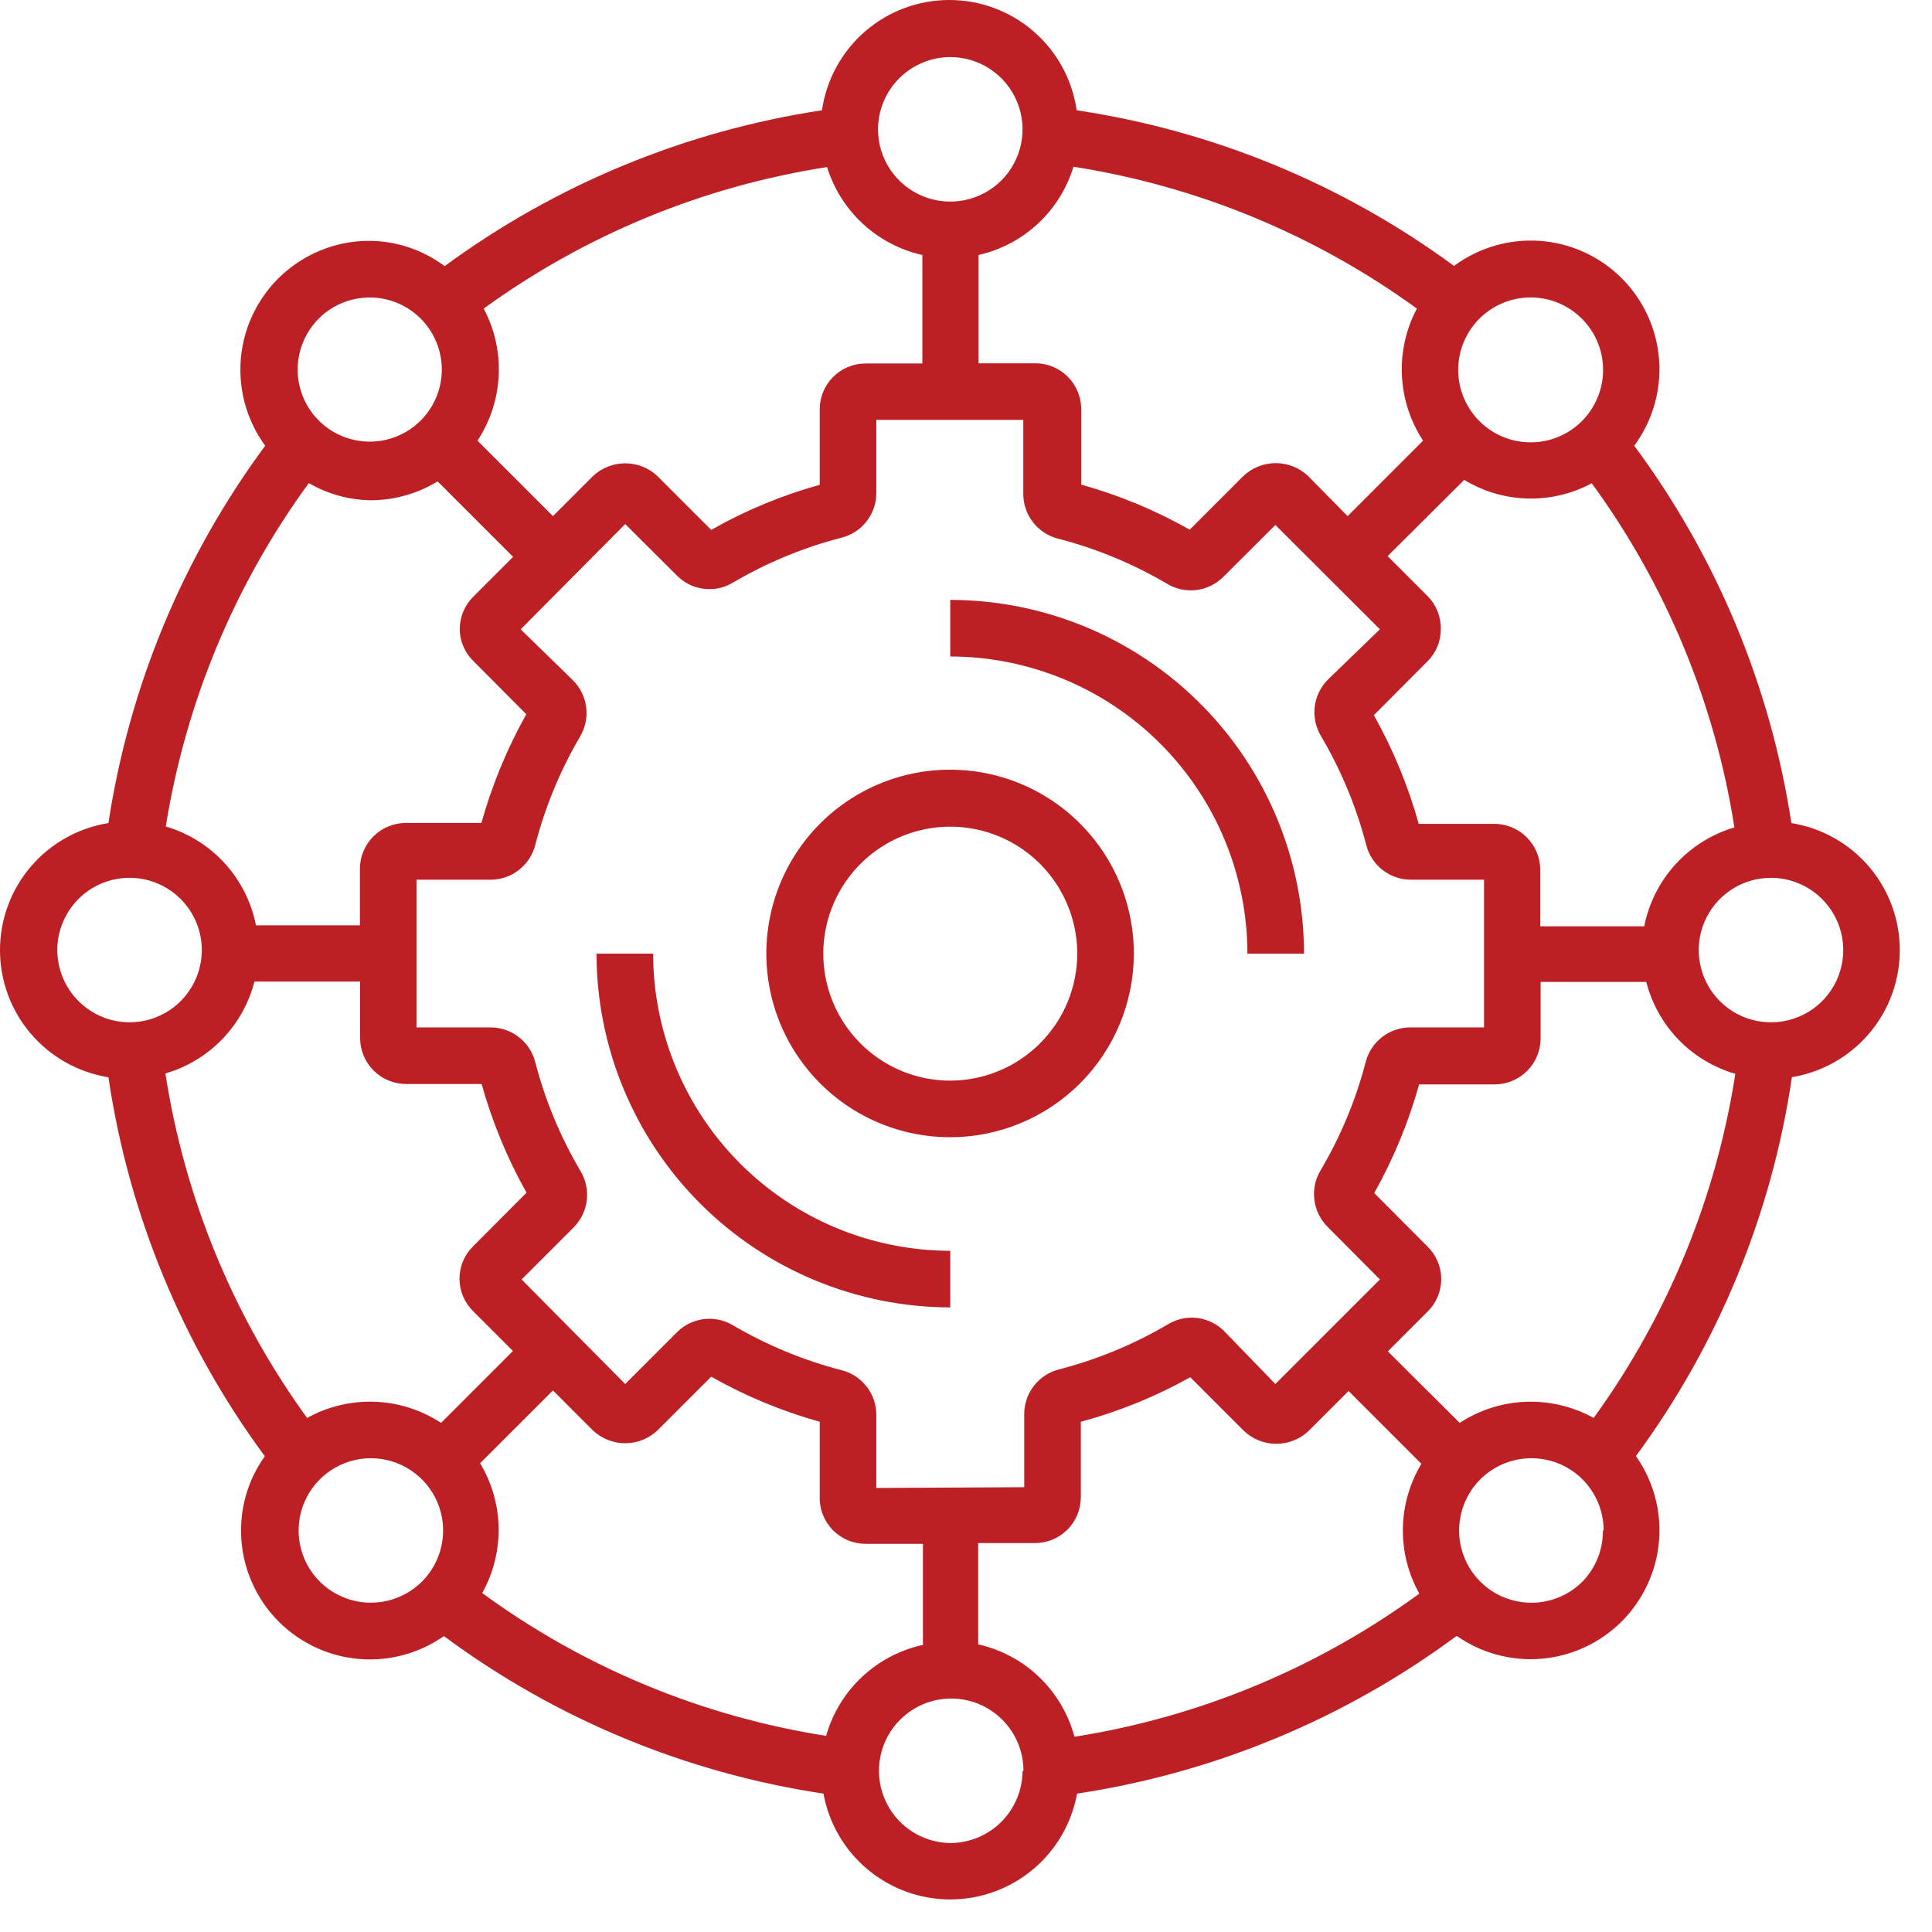 <svg width="48" height="48" viewBox="0 0 48 48" fill="none" xmlns="http://www.w3.org/2000/svg">
<path d="M23.609 31.076V32.482C21.279 32.478 19.046 31.551 17.399 29.904C15.751 28.256 14.824 26.023 14.82 23.693H16.227C16.229 25.65 17.008 27.527 18.392 28.911C19.776 30.295 21.652 31.073 23.609 31.076ZM30.992 23.693H32.398C32.396 21.363 31.469 19.129 29.821 17.481C28.174 15.833 25.94 14.907 23.609 14.904V16.31C25.567 16.313 27.443 17.091 28.827 18.475C30.211 19.86 30.99 21.736 30.992 23.693ZM23.609 28.254C22.706 28.255 21.823 27.988 21.071 27.487C20.32 26.985 19.734 26.272 19.387 25.438C19.041 24.603 18.951 23.685 19.127 22.799C19.303 21.913 19.738 21.099 20.376 20.46C21.015 19.821 21.829 19.386 22.715 19.21C23.601 19.034 24.52 19.125 25.354 19.471C26.189 19.817 26.901 20.403 27.403 21.155C27.904 21.906 28.171 22.79 28.17 23.693C28.169 24.902 27.688 26.062 26.833 26.917C25.978 27.772 24.819 28.253 23.609 28.254ZM26.764 23.693C26.764 23.069 26.579 22.459 26.232 21.941C25.886 21.422 25.393 21.017 24.817 20.779C24.24 20.54 23.606 20.477 22.994 20.599C22.382 20.721 21.82 21.021 21.379 21.462C20.938 21.904 20.637 22.466 20.515 23.078C20.394 23.69 20.456 24.324 20.695 24.9C20.934 25.477 21.338 25.97 21.857 26.316C22.375 26.663 22.985 26.848 23.609 26.848C24.446 26.847 25.247 26.514 25.839 25.922C26.43 25.331 26.763 24.529 26.764 23.693ZM44.52 26.759C44.018 30.168 42.687 33.401 40.644 36.176C41.078 36.792 41.281 37.541 41.217 38.292C41.153 39.043 40.826 39.747 40.294 40.281C39.762 40.815 39.059 41.144 38.309 41.21C37.558 41.276 36.808 41.075 36.191 40.643C33.414 42.7 30.176 44.046 26.759 44.562C26.625 45.3 26.237 45.967 25.661 46.447C25.085 46.928 24.359 47.191 23.609 47.191C22.86 47.191 22.133 46.928 21.558 46.447C20.982 45.967 20.593 45.3 20.459 44.562C17.043 44.049 13.804 42.705 11.028 40.648C10.549 40.984 9.986 41.182 9.401 41.221C8.817 41.259 8.233 41.137 7.714 40.867C7.194 40.596 6.758 40.189 6.454 39.688C6.15 39.188 5.989 38.613 5.989 38.028C5.987 37.365 6.193 36.719 6.58 36.181C4.533 33.407 3.199 30.173 2.694 26.764C1.943 26.644 1.259 26.26 0.765 25.681C0.271 25.103 0 24.367 0 23.606C0 22.846 0.271 22.11 0.765 21.531C1.259 20.953 1.943 20.569 2.694 20.449C3.21 17.054 4.547 13.836 6.589 11.074C6.24 10.597 6.03 10.033 5.983 9.444C5.935 8.855 6.051 8.264 6.319 7.737C6.586 7.21 6.994 6.767 7.498 6.458C8.001 6.148 8.581 5.984 9.172 5.984C9.848 5.986 10.505 6.207 11.047 6.612C13.812 4.581 17.029 3.253 20.422 2.74C20.532 1.979 20.912 1.283 21.493 0.78C22.074 0.277 22.817 0 23.586 0C24.355 0 25.098 0.277 25.679 0.78C26.26 1.283 26.64 1.979 26.75 2.74C30.143 3.248 33.361 4.575 36.125 6.607C36.74 6.15 37.499 5.93 38.264 5.985C39.028 6.041 39.747 6.369 40.289 6.911C40.832 7.452 41.162 8.17 41.219 8.935C41.276 9.699 41.057 10.458 40.602 11.074C42.649 13.834 43.989 17.053 44.506 20.449C45.257 20.569 45.941 20.953 46.435 21.531C46.929 22.11 47.2 22.846 47.2 23.606C47.2 24.367 46.929 25.103 46.435 25.681C45.941 26.26 45.257 26.644 44.506 26.764L44.52 26.759ZM39.594 35.229C41.428 32.698 42.635 29.768 43.114 26.679C42.578 26.524 42.093 26.232 41.704 25.832C41.316 25.431 41.04 24.936 40.901 24.396H38.276V25.802C38.275 26.105 38.154 26.395 37.94 26.608C37.725 26.822 37.435 26.942 37.133 26.942H35.258C34.995 27.883 34.62 28.789 34.142 29.642L35.469 30.973C35.576 31.078 35.661 31.203 35.719 31.342C35.777 31.48 35.807 31.629 35.807 31.779C35.807 31.929 35.777 32.078 35.719 32.216C35.661 32.355 35.576 32.48 35.469 32.585L34.48 33.574L36.266 35.351C36.757 35.03 37.326 34.849 37.913 34.827C38.499 34.806 39.08 34.945 39.594 35.229ZM25.447 36.949V35.126C25.448 34.873 25.533 34.628 25.688 34.429C25.843 34.23 26.06 34.087 26.305 34.024C27.256 33.779 28.168 33.402 29.014 32.904C29.234 32.77 29.492 32.714 29.747 32.745C30.003 32.777 30.24 32.894 30.42 33.078L31.686 34.385L34.283 31.788L32.984 30.481C32.802 30.299 32.686 30.062 32.655 29.808C32.623 29.552 32.678 29.294 32.811 29.074C33.311 28.229 33.69 27.316 33.936 26.365C34.003 26.122 34.148 25.909 34.349 25.757C34.55 25.605 34.795 25.524 35.047 25.526H36.87V21.856H35.047C34.794 21.854 34.549 21.77 34.35 21.614C34.151 21.459 34.008 21.242 33.945 20.998C33.698 20.047 33.32 19.135 32.82 18.288C32.688 18.068 32.633 17.81 32.664 17.555C32.696 17.3 32.812 17.063 32.994 16.882L34.283 15.635L31.686 13.043L30.397 14.328C30.216 14.511 29.979 14.628 29.724 14.659C29.469 14.691 29.21 14.635 28.991 14.501C28.144 14.003 27.232 13.626 26.281 13.381C26.037 13.318 25.82 13.175 25.665 12.976C25.51 12.777 25.425 12.532 25.423 12.279V10.432H21.772V12.256C21.771 12.508 21.686 12.753 21.53 12.953C21.375 13.152 21.159 13.294 20.914 13.357C19.963 13.602 19.051 13.98 18.205 14.477C17.988 14.607 17.734 14.66 17.483 14.628C17.233 14.597 17 14.483 16.822 14.304L15.533 13.02L12.936 15.635L14.234 16.901C14.416 17.082 14.532 17.319 14.564 17.574C14.595 17.829 14.54 18.087 14.408 18.307C13.915 19.148 13.541 20.054 13.297 20.998C13.234 21.242 13.091 21.459 12.892 21.614C12.693 21.77 12.448 21.854 12.195 21.856H10.348V25.526H12.172C12.428 25.522 12.679 25.605 12.883 25.76C13.087 25.916 13.233 26.135 13.297 26.384C13.543 27.335 13.922 28.247 14.422 29.093C14.554 29.313 14.609 29.571 14.578 29.826C14.546 30.081 14.43 30.318 14.248 30.499L12.959 31.788L15.533 34.385L16.822 33.096C17.001 32.918 17.233 32.805 17.484 32.773C17.734 32.742 17.988 32.795 18.205 32.923C19.051 33.421 19.963 33.798 20.914 34.043C21.159 34.106 21.375 34.249 21.53 34.448C21.686 34.647 21.771 34.892 21.772 35.145V36.968L25.447 36.949ZM12.744 33.565L11.755 32.576C11.648 32.471 11.562 32.345 11.504 32.207C11.446 32.069 11.416 31.92 11.416 31.77C11.416 31.62 11.446 31.471 11.504 31.332C11.562 31.194 11.648 31.069 11.755 30.963L13.081 29.632C12.603 28.78 12.228 27.873 11.966 26.932H10.091C9.788 26.932 9.498 26.812 9.284 26.599C9.069 26.385 8.948 26.096 8.947 25.793V24.387H6.322C6.183 24.927 5.906 25.422 5.518 25.822C5.13 26.222 4.645 26.514 4.109 26.67C4.587 29.762 5.794 32.696 7.63 35.229C8.143 34.944 8.724 34.805 9.311 34.826C9.897 34.848 10.467 35.029 10.958 35.351L12.744 33.565ZM7.672 12.002C5.83 14.525 4.612 17.449 4.119 20.534C4.681 20.699 5.188 21.015 5.583 21.448C5.978 21.881 6.247 22.415 6.359 22.99H8.942V21.584C8.943 21.281 9.064 20.991 9.279 20.778C9.493 20.565 9.783 20.445 10.086 20.445H11.961C12.224 19.503 12.598 18.597 13.076 17.745L11.75 16.413C11.544 16.206 11.426 15.928 11.422 15.635C11.422 15.485 11.451 15.335 11.509 15.196C11.567 15.057 11.652 14.931 11.759 14.824L12.748 13.835L10.873 11.96C10.375 12.264 9.803 12.426 9.219 12.429C8.675 12.422 8.142 12.275 7.672 12.002ZM34.475 13.817L35.464 14.806C35.573 14.914 35.658 15.044 35.715 15.187C35.772 15.329 35.8 15.482 35.797 15.635C35.797 15.785 35.767 15.932 35.709 16.07C35.651 16.208 35.566 16.332 35.459 16.437L34.133 17.768C34.611 18.62 34.986 19.527 35.248 20.468H37.123C37.426 20.468 37.716 20.588 37.931 20.802C38.145 21.015 38.266 21.305 38.267 21.607V23.014H40.85C40.964 22.439 41.233 21.906 41.628 21.473C42.023 21.04 42.529 20.723 43.091 20.557C42.607 17.466 41.392 14.534 39.547 12.007C39.057 12.27 38.507 12.4 37.951 12.385C37.396 12.371 36.853 12.211 36.378 11.923L34.475 13.817ZM44 21.809C43.645 21.809 43.298 21.914 43.003 22.111C42.707 22.309 42.477 22.589 42.341 22.917C42.205 23.245 42.17 23.606 42.239 23.954C42.308 24.303 42.479 24.622 42.73 24.874C42.982 25.125 43.301 25.296 43.65 25.365C43.998 25.434 44.359 25.399 44.687 25.263C45.015 25.127 45.295 24.897 45.493 24.602C45.69 24.306 45.795 23.959 45.795 23.604C45.794 23.128 45.605 22.672 45.268 22.336C44.932 22 44.476 21.81 44 21.809ZM36.758 7.915C36.463 8.209 36.279 8.596 36.237 9.011C36.196 9.425 36.3 9.841 36.531 10.188C36.761 10.535 37.106 10.791 37.504 10.912C37.903 11.033 38.331 11.013 38.716 10.854C39.101 10.694 39.419 10.407 39.615 10.039C39.812 9.672 39.875 9.248 39.794 8.839C39.713 8.431 39.492 8.063 39.17 7.799C38.848 7.534 38.445 7.39 38.028 7.39C37.552 7.39 37.095 7.579 36.758 7.915ZM24.312 6.335V9.026H25.719C25.869 9.025 26.017 9.054 26.156 9.111C26.295 9.168 26.421 9.252 26.527 9.358C26.634 9.464 26.718 9.59 26.775 9.728C26.833 9.867 26.863 10.015 26.863 10.165V12.04C27.803 12.302 28.709 12.678 29.558 13.16L30.889 11.829C31.106 11.622 31.395 11.506 31.695 11.506C31.996 11.506 32.284 11.622 32.502 11.829L33.481 12.823L35.356 10.948C35.039 10.465 34.857 9.906 34.83 9.328C34.803 8.751 34.931 8.177 35.202 7.667C32.677 5.833 29.753 4.625 26.67 4.142C26.506 4.683 26.201 5.171 25.787 5.556C25.373 5.941 24.864 6.21 24.312 6.335ZM21.814 3.213C21.814 3.569 21.919 3.916 22.117 4.211C22.314 4.506 22.594 4.736 22.922 4.872C23.25 5.008 23.611 5.044 23.96 4.974C24.308 4.905 24.628 4.734 24.879 4.483C25.13 4.232 25.301 3.912 25.37 3.564C25.439 3.215 25.404 2.854 25.268 2.526C25.132 2.198 24.902 1.918 24.607 1.721C24.311 1.523 23.964 1.418 23.609 1.418C23.134 1.419 22.678 1.609 22.341 1.945C22.005 2.282 21.815 2.738 21.814 3.213ZM20.548 4.151C17.466 4.629 14.542 5.834 12.017 7.667C12.289 8.177 12.418 8.751 12.39 9.328C12.363 9.906 12.181 10.465 11.863 10.948L13.738 12.823L14.726 11.834C14.944 11.626 15.232 11.511 15.533 11.511C15.833 11.511 16.122 11.626 16.339 11.834L17.67 13.165C18.519 12.682 19.425 12.306 20.366 12.045V10.17C20.366 10.02 20.395 9.871 20.453 9.733C20.51 9.594 20.595 9.468 20.701 9.363C20.807 9.257 20.933 9.173 21.072 9.116C21.211 9.059 21.359 9.03 21.509 9.031H22.916V6.335C22.364 6.212 21.854 5.945 21.438 5.561C21.023 5.178 20.716 4.691 20.548 4.151ZM7.395 9.185C7.396 9.599 7.54 10 7.804 10.32C8.067 10.64 8.433 10.858 8.839 10.938C9.245 11.019 9.667 10.956 10.032 10.76C10.397 10.564 10.683 10.248 10.841 9.866C10.999 9.483 11.02 9.057 10.899 8.661C10.779 8.265 10.525 7.923 10.181 7.693C9.836 7.463 9.423 7.359 9.011 7.4C8.599 7.44 8.213 7.622 7.92 7.915C7.753 8.082 7.621 8.28 7.531 8.498C7.441 8.716 7.395 8.949 7.395 9.185ZM3.219 25.399C3.574 25.399 3.921 25.294 4.216 25.097C4.511 24.9 4.741 24.619 4.877 24.291C5.013 23.963 5.049 23.602 4.98 23.254C4.91 22.906 4.739 22.586 4.488 22.335C4.237 22.084 3.917 21.913 3.569 21.843C3.221 21.774 2.86 21.809 2.532 21.945C2.204 22.081 1.923 22.311 1.726 22.607C1.529 22.902 1.423 23.249 1.423 23.604C1.425 24.08 1.614 24.536 1.951 24.872C2.287 25.209 2.743 25.398 3.219 25.399ZM10.484 39.293C10.735 39.042 10.906 38.722 10.975 38.374C11.044 38.026 11.008 37.665 10.873 37.337C10.736 37.009 10.506 36.729 10.211 36.532C9.916 36.334 9.569 36.229 9.214 36.229C8.859 36.229 8.512 36.334 8.217 36.532C7.922 36.729 7.692 37.009 7.556 37.337C7.42 37.665 7.384 38.026 7.453 38.374C7.522 38.722 7.693 39.042 7.944 39.293C8.281 39.629 8.738 39.818 9.214 39.818C9.69 39.818 10.147 39.629 10.484 39.293ZM22.93 40.873V38.356H21.523C21.371 38.358 21.219 38.33 21.077 38.273C20.936 38.215 20.807 38.13 20.699 38.022C20.591 37.914 20.506 37.785 20.449 37.644C20.391 37.502 20.363 37.351 20.366 37.198V35.323C19.425 35.061 18.519 34.685 17.67 34.203L16.339 35.534C16.122 35.741 15.833 35.857 15.533 35.857C15.232 35.857 14.944 35.741 14.726 35.534L13.738 34.545L11.928 36.354C12.22 36.839 12.379 37.393 12.388 37.96C12.397 38.526 12.256 39.085 11.98 39.579C14.504 41.426 17.434 42.643 20.525 43.127C20.682 42.572 20.986 42.069 21.405 41.673C21.825 41.276 22.343 40.999 22.906 40.873H22.93ZM25.428 43.995C25.428 43.641 25.323 43.294 25.127 43C24.931 42.705 24.652 42.475 24.325 42.338C23.998 42.202 23.639 42.165 23.291 42.232C22.944 42.3 22.624 42.468 22.372 42.717C22.12 42.966 21.947 43.284 21.875 43.63C21.803 43.977 21.835 44.337 21.968 44.666C22.1 44.994 22.326 45.276 22.618 45.476C22.91 45.676 23.255 45.785 23.609 45.79C24.085 45.789 24.541 45.599 24.878 45.263C25.214 44.926 25.403 44.471 25.405 43.995H25.428ZM26.717 43.146C29.807 42.656 32.736 41.438 35.263 39.593C34.986 39.099 34.845 38.54 34.854 37.974C34.863 37.407 35.022 36.853 35.314 36.368L33.505 34.559L32.516 35.548C32.298 35.755 32.01 35.871 31.709 35.871C31.409 35.871 31.12 35.755 30.903 35.548L29.572 34.217C28.715 34.696 27.802 35.068 26.853 35.323V37.198C26.853 37.348 26.823 37.496 26.766 37.635C26.708 37.773 26.624 37.899 26.518 38.005C26.412 38.111 26.285 38.195 26.147 38.252C26.008 38.309 25.859 38.337 25.709 38.337H24.303V40.854C24.873 40.981 25.397 41.262 25.818 41.666C26.24 42.071 26.543 42.582 26.694 43.146H26.717ZM39.842 38.023C39.842 37.608 39.697 37.205 39.434 36.884C39.17 36.563 38.803 36.344 38.396 36.263C37.988 36.183 37.565 36.246 37.199 36.442C36.833 36.638 36.546 36.955 36.388 37.339C36.229 37.723 36.208 38.15 36.329 38.547C36.45 38.944 36.705 39.288 37.05 39.518C37.396 39.748 37.811 39.852 38.224 39.811C38.637 39.77 39.024 39.587 39.317 39.293C39.647 38.953 39.829 38.497 39.823 38.023H39.842Z" fill="#BC2025"/>
</svg>
